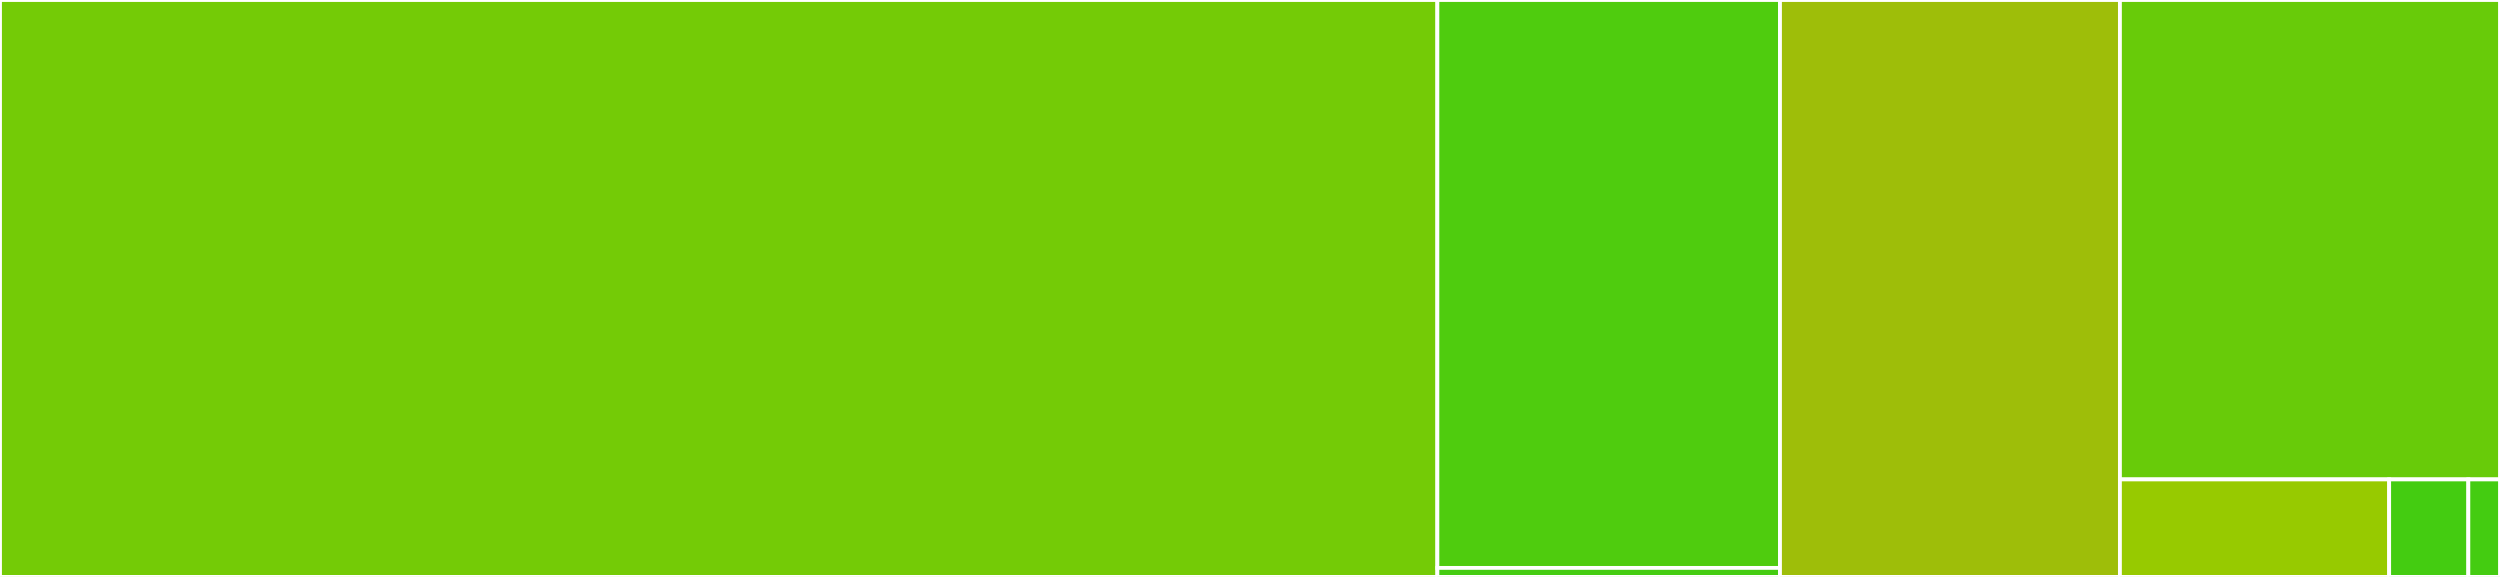 <svg baseProfile="full" width="650" height="150" viewBox="0 0 650 150" version="1.1"
xmlns="http://www.w3.org/2000/svg" xmlns:ev="http://www.w3.org/2001/xml-events"
xmlns:xlink="http://www.w3.org/1999/xlink">

<rect x="0" y="0" width="650" height="150" fill="#333333" stroke="none"/>

<style>rect.s{mask:url(#mask);}</style>
<defs>
  <pattern id="white" width="4" height="4" patternUnits="userSpaceOnUse" patternTransform="rotate(45)">
    <rect width="2" height="2" transform="translate(0,0)" fill="white"></rect>
  </pattern>
  <mask id="mask">
    <rect x="0" y="0" width="100%" height="100%" fill="url(#white)"></rect>
  </mask>
</defs>

<rect x="0" y="0" width="373.715" height="150.0" fill="#74cb06" stroke="white" stroke-width="1" class=" tooltipped" data-content="models/models.py"><title>models/models.py</title></rect>
<rect x="373.715" y="0" width="89.079" height="147.656" fill="#4fcc0e" stroke="white" stroke-width="1" class=" tooltipped" data-content="models/base.py"><title>models/base.py</title></rect>
<rect x="373.715" y="147.656" width="89.079" height="2.344" fill="#4c1" stroke="white" stroke-width="1" class=" tooltipped" data-content="models/__init__.py"><title>models/__init__.py</title></rect>
<rect x="462.794" y="0" width="88.383" height="150.0" fill="#9ebe09" stroke="white" stroke-width="1" class=" tooltipped" data-content="client.py"><title>client.py</title></rect>
<rect x="551.178" y="0" width="98.822" height="124.648" fill="#68cb09" stroke="white" stroke-width="1" class=" tooltipped" data-content="requestmaker.py"><title>requestmaker.py</title></rect>
<rect x="551.178" y="124.648" width="69.999" height="25.352" fill="#97ca00" stroke="white" stroke-width="1" class=" tooltipped" data-content="exceptions.py"><title>exceptions.py</title></rect>
<rect x="621.177" y="124.648" width="20.588" height="25.352" fill="#4c1" stroke="white" stroke-width="1" class=" tooltipped" data-content="__init__.py"><title>__init__.py</title></rect>
<rect x="641.765" y="124.648" width="8.235" height="25.352" fill="#4c1" stroke="white" stroke-width="1" class=" tooltipped" data-content="utils.py"><title>utils.py</title></rect>
</svg>